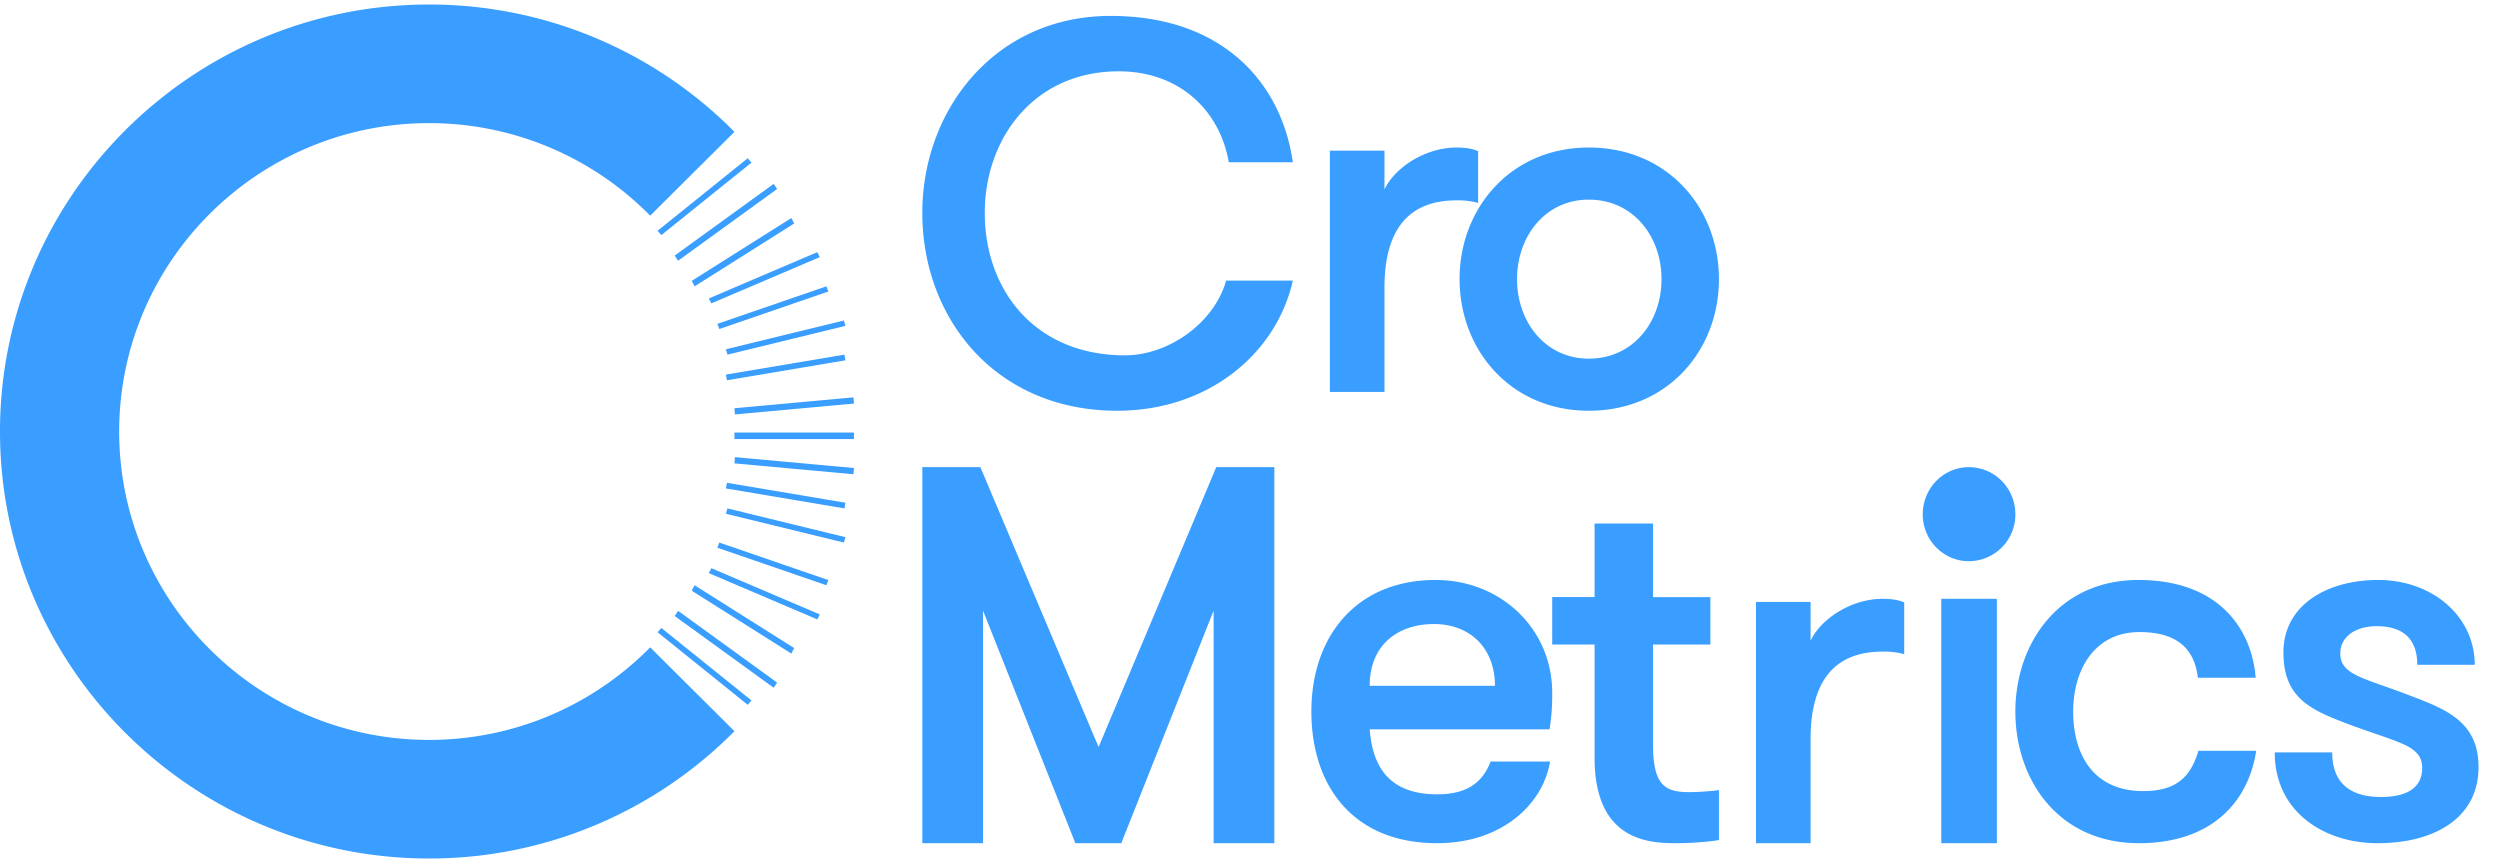<svg viewBox="0 0 104 36" xmlns="http://www.w3.org/2000/svg"><g fill="#399EFF" fill-rule="evenodd"><path d="M17.85 30.78c3.598 0 6.857-1.475 9.198-3.85l3.505 3.487a17.839 17.839 0 0 1-12.703 5.297C8.008 35.714 0 27.746 0 17.951 0 8.157 8.008.188 17.85.188a17.84 17.84 0 0 1 12.703 5.297l-3.505 3.487a12.884 12.884 0 0 0-9.198-3.85c-7.109 0-12.892 5.755-12.892 12.83 0 7.073 5.783 12.828 12.892 12.828zm12.703-12.516v-.27h4.973v.27h-4.973zm.021-1.023l-.021-.258 4.952-.453.021.259-4.952.452zm-3.219 9.061l.157-.18 3.751 3.018-.157.18-3.75-3.018zm2.886-10.482l-.044-.236 4.93-.83.044.236-4.93.83zm-2.175 9.805l.145-.213 4.118 2.984-.144.213-4.12-2.984zm2.197-10.871l-.066-.224 4.908-1.197.066.224-4.908 1.197zm-1.487 9.819l.12-.227 4.143 2.615-.12.227-4.143-2.615zm1.149-10.885l-.083-.215 4.536-1.561.083.215-4.536 1.561zm-.438 10.154l.105-.206 4.513 1.925-.105.206-4.513-1.925zm.105-11.22l-.105-.206L34 10.49l.105.206-4.513 1.925zm.25 10.163l.083-.215 4.536 1.562-.083.214-4.536-1.561zm-.946-10.873l-.12-.227L32.92 9.07l.12.226-4.144 2.616zm1.301 9.46l.066-.223 4.908 1.197-.065.224-4.909-1.198zM28.21 10.846l-.144-.213 4.119-2.984.144.213-4.119 2.984zm1.987 9.472l.044-.235 4.93.83-.043.236-4.93-.83zM27.513 9.78l-.158-.18 3.75-3.017.158.18-3.75 3.017zm3.04 9.496l.021-.259 4.952.452-.021.259-4.952-.452zM53.782 11.672c-.682 3.044-3.523 5.415-7.31 5.415-5.043 0-8.104-3.826-8.104-8.235 0-4.252 2.995-8.19 7.84-8.19 4.58 0 7.09 2.708 7.574 6.087h-2.664c-.374-2.149-2.048-3.782-4.58-3.782-3.545 0-5.571 2.82-5.571 5.885 0 3.223 2.092 5.93 5.835 5.93 1.784 0 3.7-1.32 4.206-3.11h2.774zM61.49 8.442a3.185 3.185 0 0 0-.896-.107c-1.937 0-3 1.141-3 3.64v4.33h-2.27V6.267h2.27v1.615c.437-.926 1.708-1.745 3-1.745.354 0 .645.043.895.151v2.154z"/><path d="M69.118 11.612c0-1.787-1.184-3.307-3.026-3.307-1.799 0-2.983 1.52-2.983 3.307 0 1.788 1.184 3.308 2.983 3.308 1.842 0 3.026-1.52 3.026-3.308m-8.4 0c0-2.95 2.128-5.475 5.374-5.475 3.29 0 5.416 2.525 5.416 5.475 0 2.95-2.126 5.475-5.416 5.475-3.246 0-5.373-2.525-5.373-5.475M53.012 35.077h-2.525v-9.676l-3.842 9.676h-1.91l-3.842-9.676v9.676h-2.525V19.434h2.415l4.918 11.643 4.895-11.643h2.416zM56.98 28.53h5.21c0-1.587-1.055-2.57-2.537-2.57-1.506 0-2.674.871-2.674 2.57zm0 1.81c.112 1.497.763 2.704 2.807 2.704 1.393 0 1.932-.626 2.224-1.364h2.471c-.292 1.788-2.021 3.397-4.695 3.397-3.526 0-5.234-2.413-5.234-5.475 0-3.129 1.865-5.475 5.167-5.475 2.718 0 4.852 2.033 4.852 4.693 0 .357 0 .85-.112 1.52h-7.48zM71.508 34.947c-.379.065-1.092.13-1.806.13-1.182 0-3.368-.151-3.368-3.557v-4.707h-1.762v-1.974h1.762V21.78h2.431v3.06h2.387v1.973h-2.387v4.165c0 1.757.558 1.974 1.517 1.974.379 0 .981-.044 1.226-.087v2.082zM79.215 27.214a3.185 3.185 0 0 0-.895-.107c-1.937 0-3 1.141-3 3.64v4.33h-2.27V25.04h2.27v1.615c.437-.926 1.708-1.745 3-1.745.354 0 .645.043.895.15v2.155zM81.9 19.434c1.078 0 1.94.874 1.94 1.968a1.94 1.94 0 0 1-1.94 1.943c-1.052 0-1.914-.875-1.914-1.943 0-1.094.862-1.968 1.915-1.968M80.757 35.077h2.312V24.91h-2.312zM91.431 28.194c-.132-1.14-.795-1.9-2.428-1.9-1.853 0-2.758 1.542-2.758 3.308 0 1.788.839 3.307 2.913 3.307 1.412 0 1.986-.625 2.295-1.676h2.405c-.33 2.168-1.898 3.844-4.877 3.844-3.354 0-5.142-2.637-5.142-5.475 0-2.816 1.788-5.475 5.12-5.475 3.355 0 4.723 2.056 4.877 4.067h-2.405zM103.107 31.904c0 2.167-1.894 3.173-4.194 3.173-2.255 0-4.284-1.319-4.284-3.777h2.39c0 1.364.857 1.855 2.03 1.855.97 0 1.713-.313 1.713-1.207 0-.983-1.06-1.05-3.27-1.9-1.465-.558-2.502-1.094-2.502-2.904 0-1.967 1.804-3.017 3.946-3.017 2.232 0 4.013 1.497 4.013 3.53h-2.39c0-.983-.496-1.608-1.69-1.608-.835 0-1.512.402-1.512 1.14 0 .893.97 1.005 2.887 1.742 1.465.56 2.863 1.073 2.863 2.973"/></g></svg>